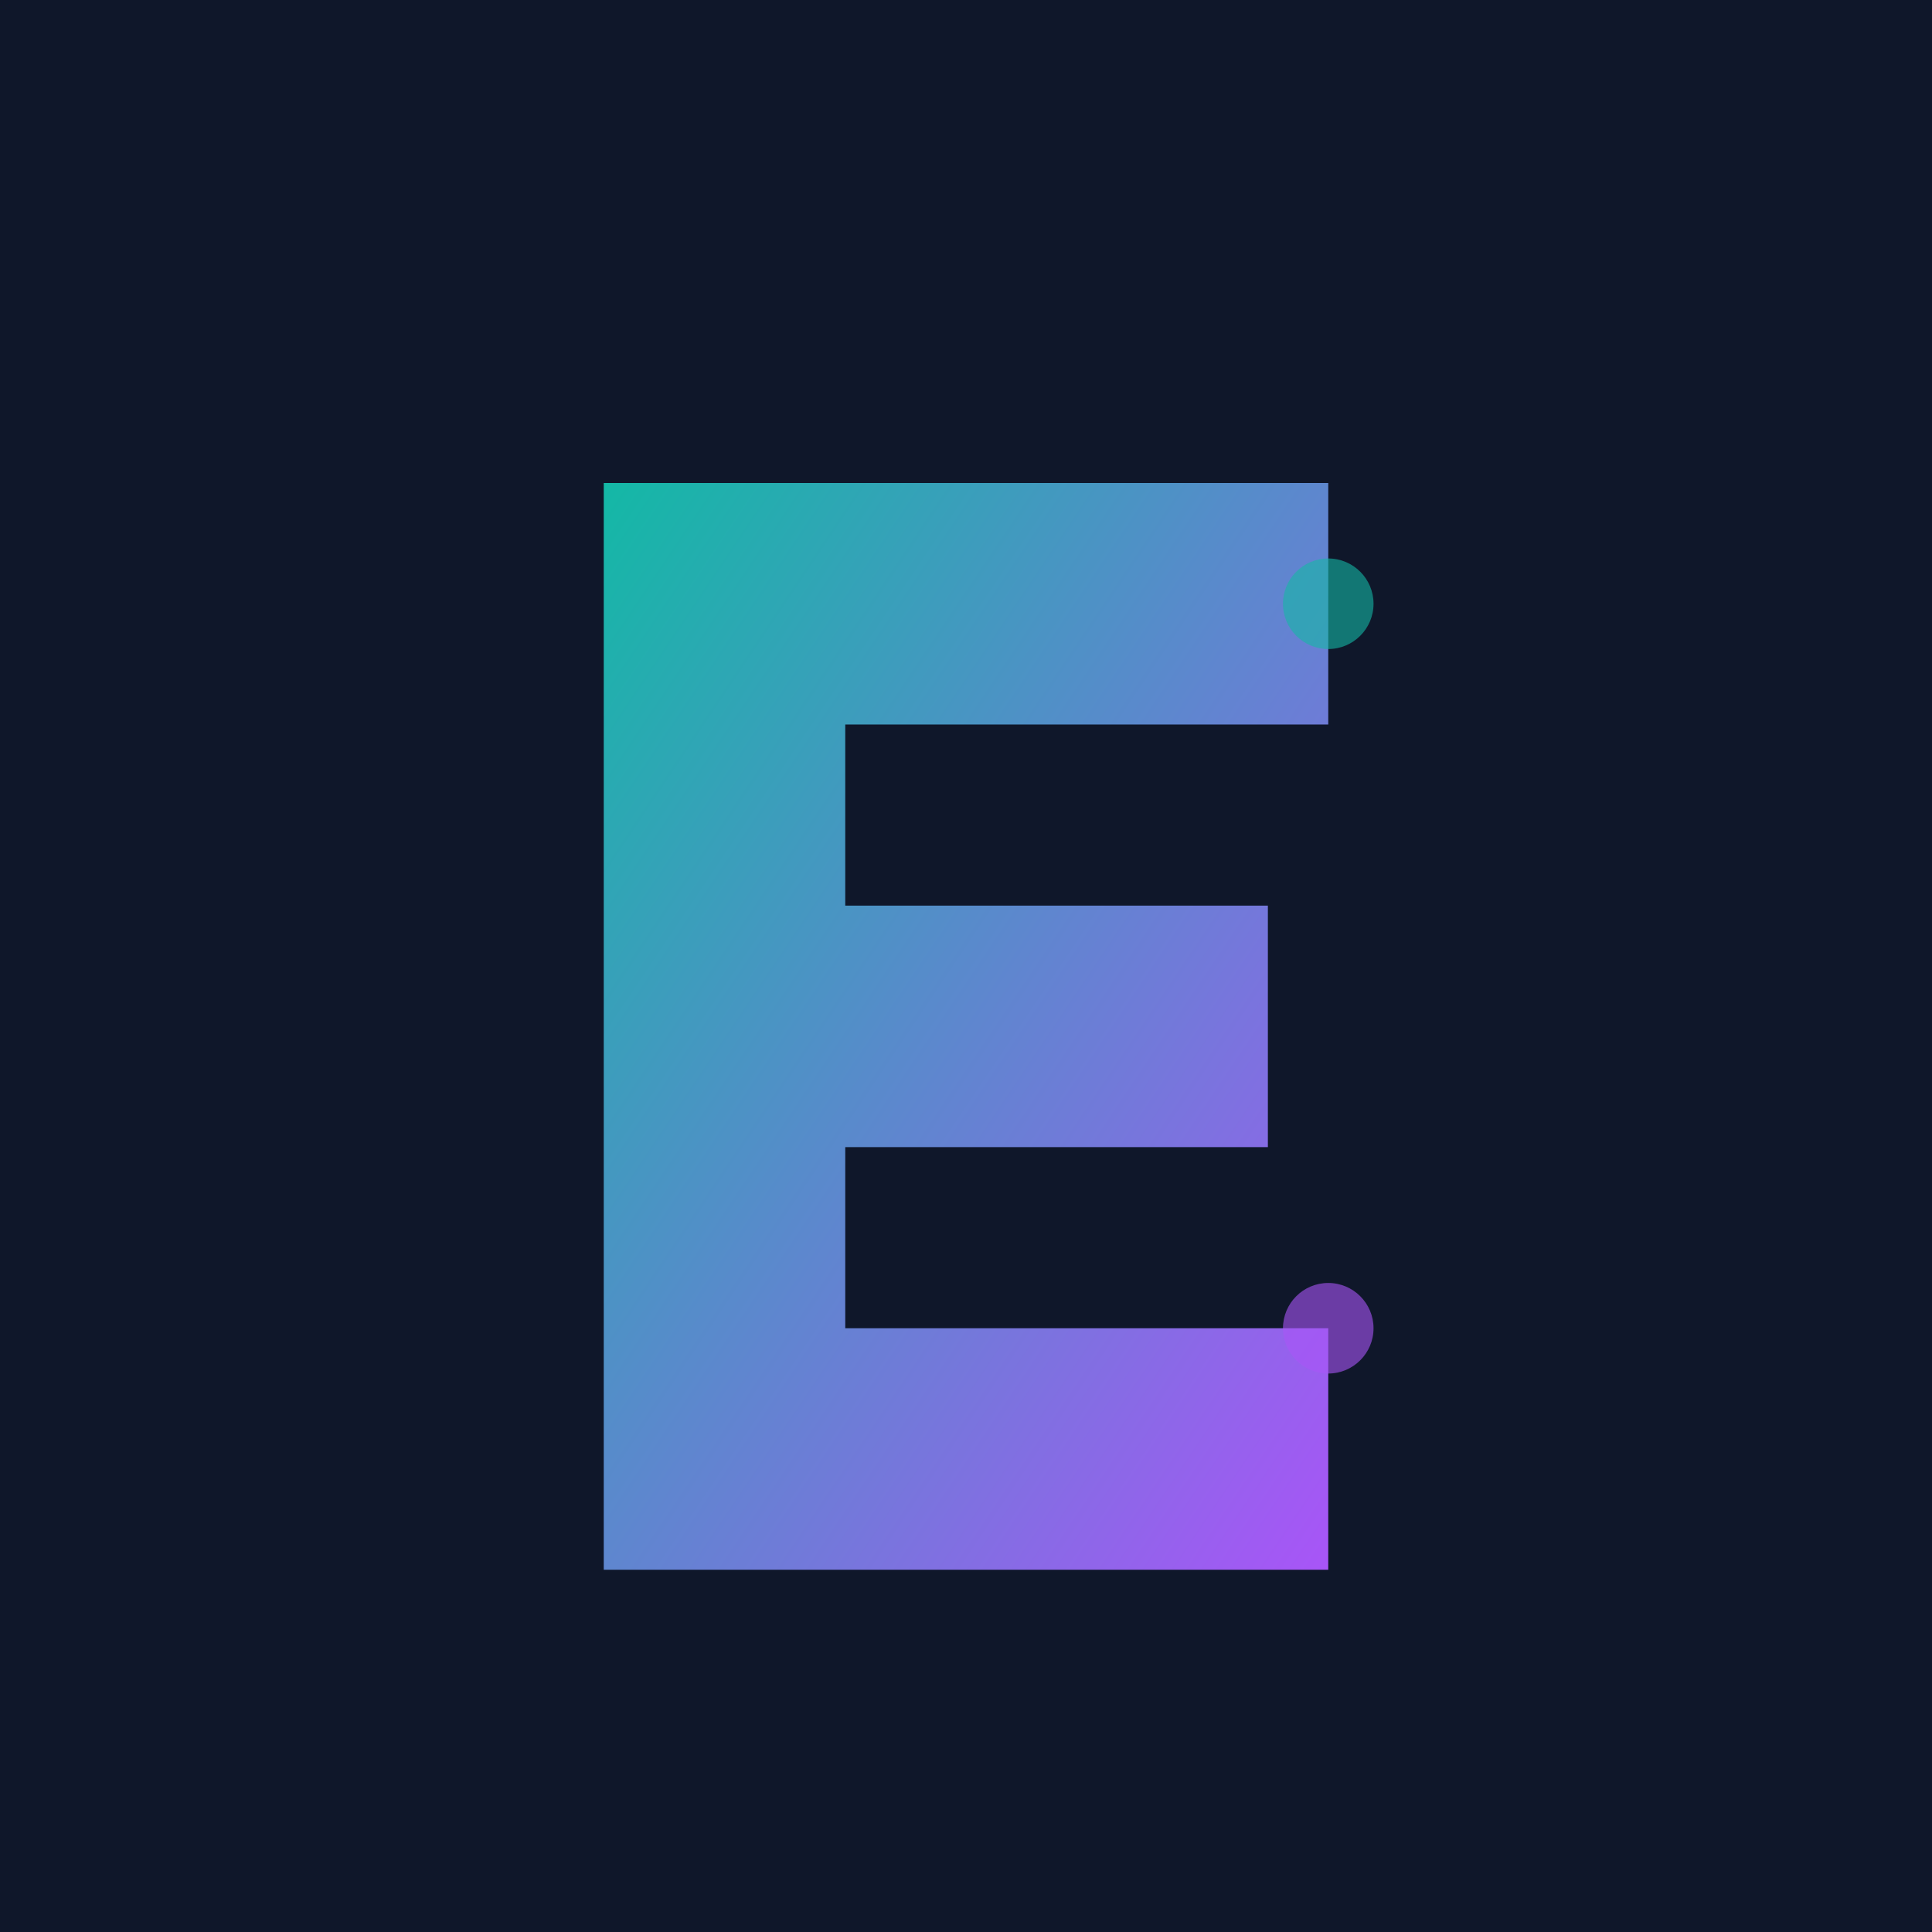 <svg xmlns="http://www.w3.org/2000/svg" viewBox="0 0 256 256">
  <defs>
    <linearGradient id="grad" x1="0%" y1="0%" x2="100%" y2="100%">
      <stop offset="0%" style="stop-color:#14b8a6;stop-opacity:1"/>
      <stop offset="100%" style="stop-color:#a855f7;stop-opacity:1"/>
    </linearGradient>
  </defs>
  <rect width="256" height="256" fill="#0f172a"/>
  <path d="M80 64h96v32h-64v24h56v32h-56v24h64v32H80V64z" fill="url(#grad)"/>
  <circle cx="176" cy="80" r="6" fill="#14b8a6" opacity="0.6"/>
  <circle cx="176" cy="176" r="6" fill="#a855f7" opacity="0.6"/>
  <line x1="176" y1="86" x2="176" y2="170" stroke="url(#grad)" stroke-width="2" opacity="0.4"/>
</svg>